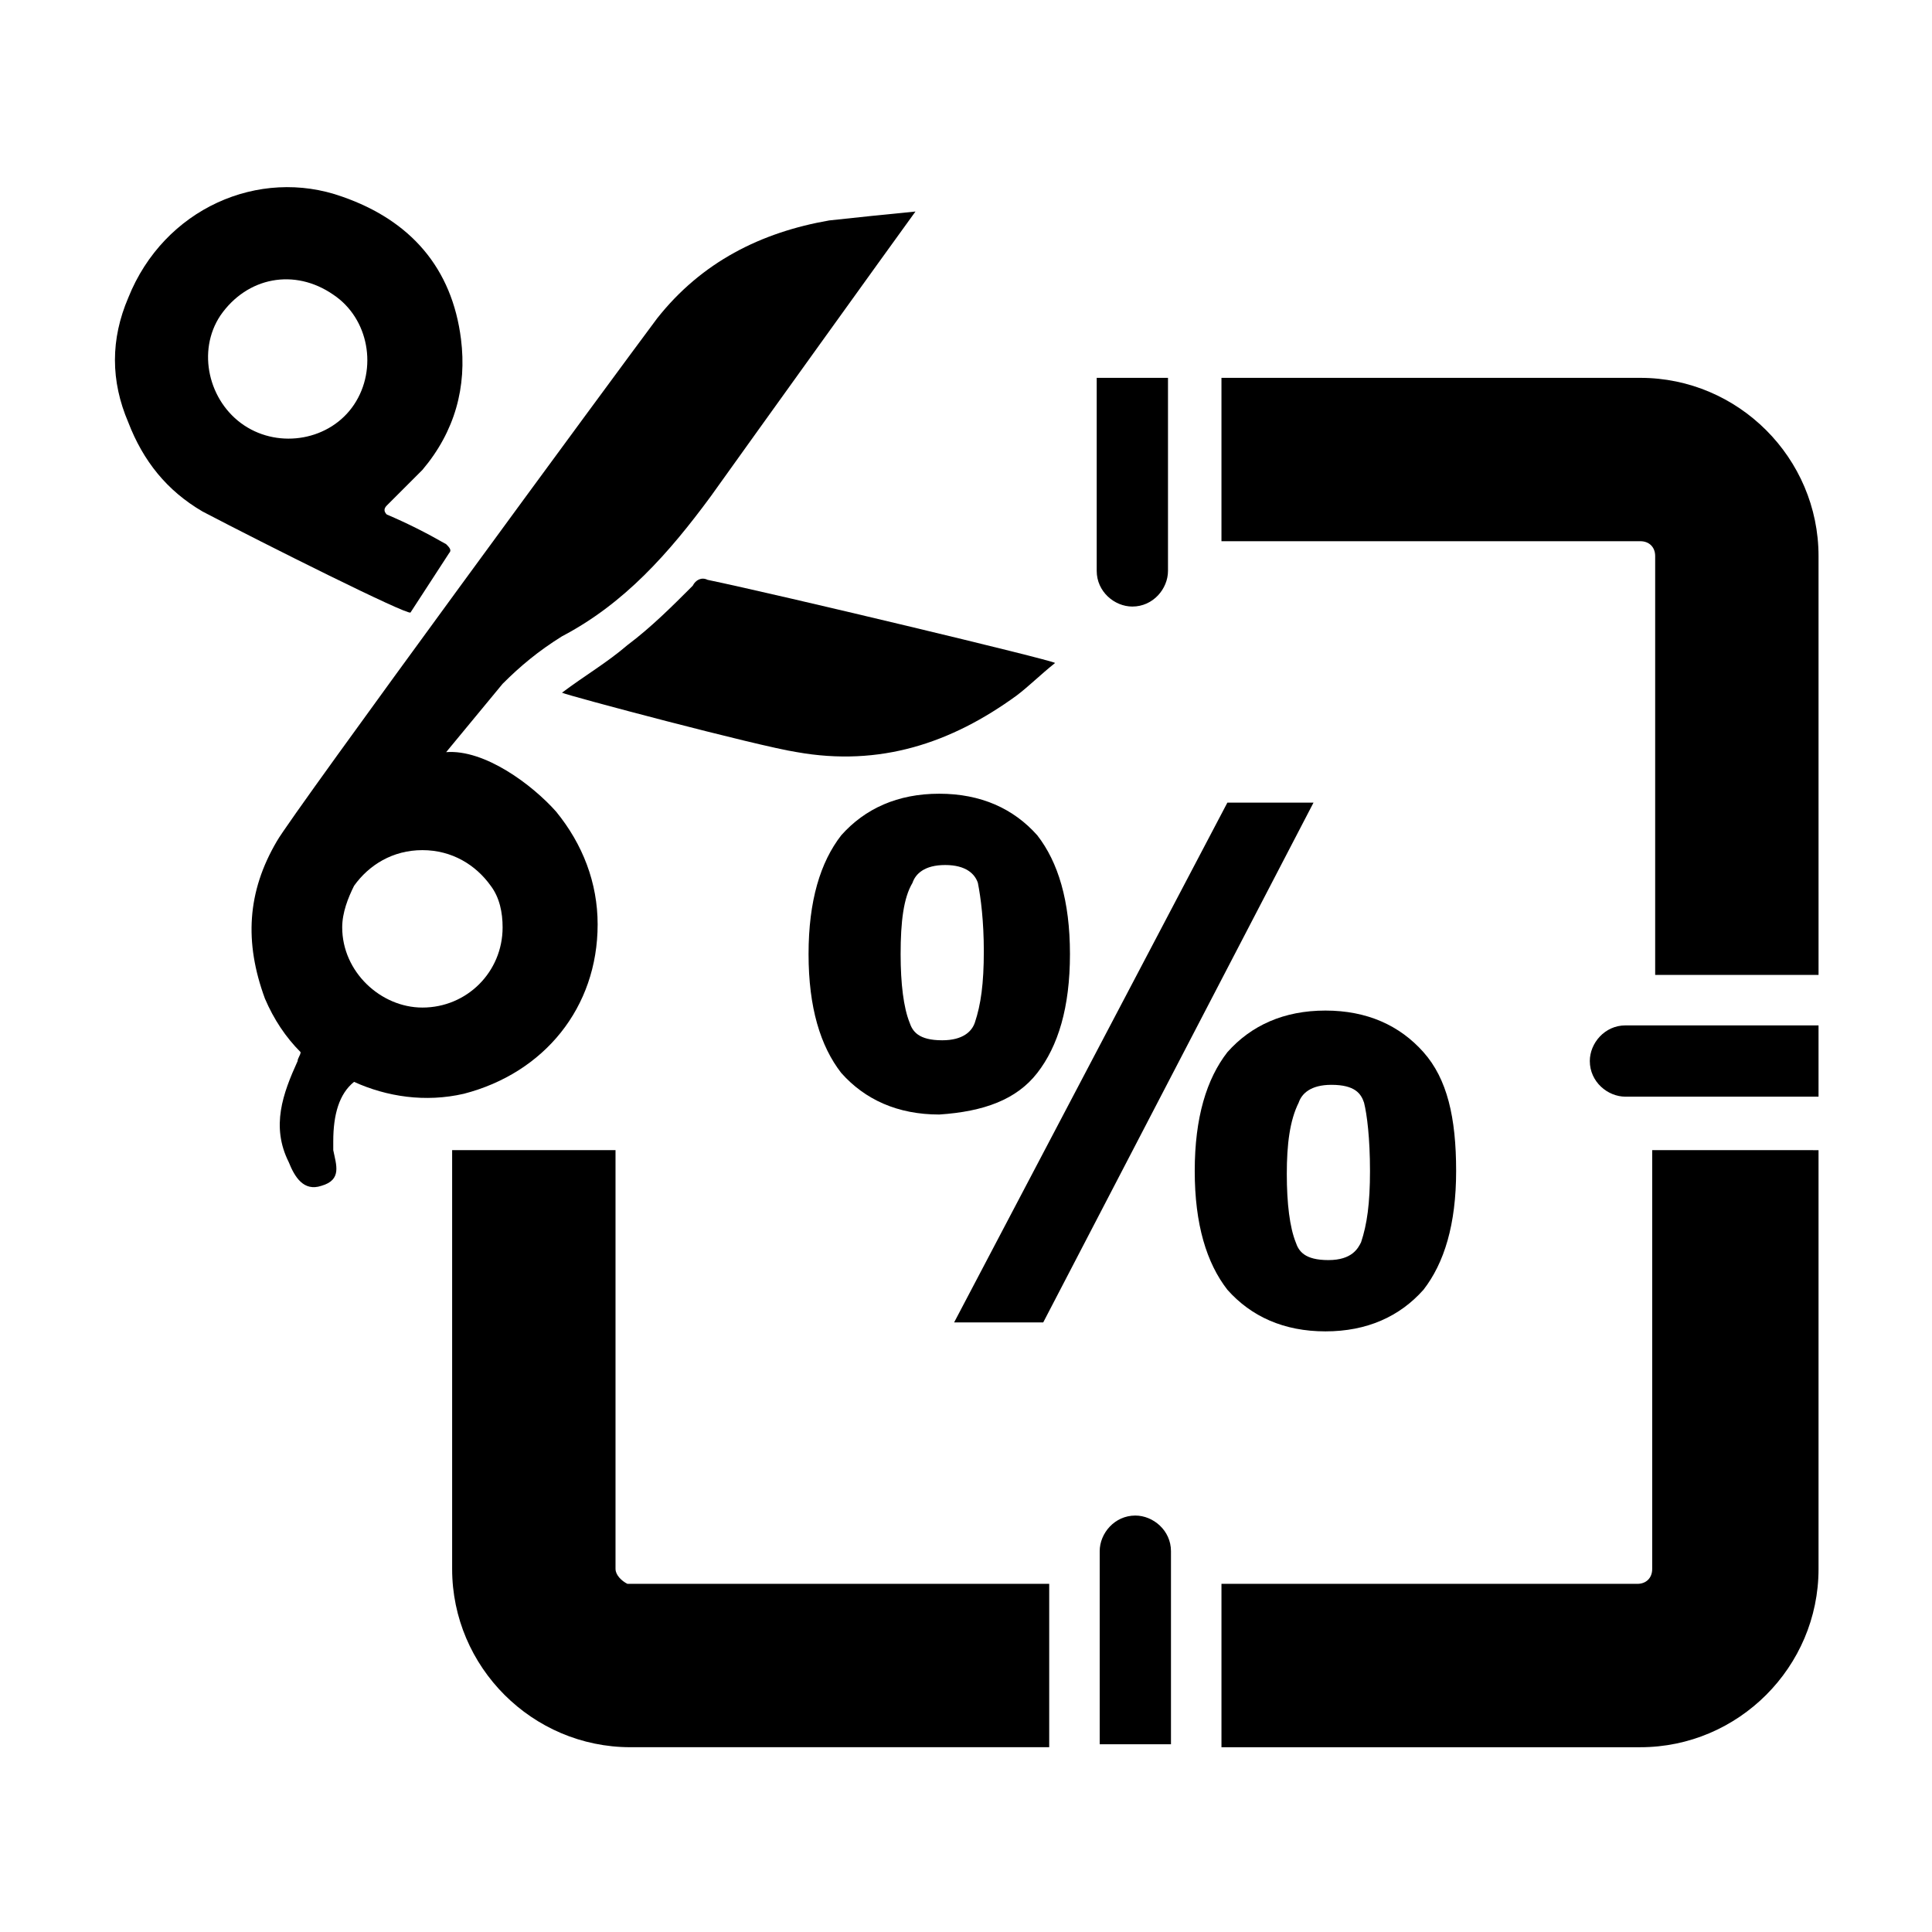 <?xml version="1.0" encoding="UTF-8"?>
<!-- Uploaded to: SVG Repo, www.svgrepo.com, Generator: SVG Repo Mixer Tools -->
<svg fill="#000000" width="800px" height="800px" version="1.1" viewBox="144 144 512 512" xmlns="http://www.w3.org/2000/svg">
 <g>
  <path d="m252.79 306.32 10.234-15.742c0.789-0.789 0-1.574-0.789-2.363-5.512-3.148-10.234-5.512-15.742-7.871-0.789-0.789-0.789-1.574 0-2.363 3.148-3.148 6.297-6.297 9.445-9.445 8.66-10.234 11.809-22.043 10.234-34.637-2.363-18.895-13.383-31.488-31.488-37.785-22.043-7.871-47.23 3.148-56.68 26.766-4.723 11.02-4.723 22.043 0 33.062 3.938 10.234 10.234 18.105 19.68 23.617 16.531 8.656 54.316 27.551 55.105 26.762zm-14.957-55.102c-6.297 9.445-19.68 11.809-29.125 5.512-9.445-6.297-12.594-19.68-6.297-29.125 7.086-10.234 19.68-12.594 29.914-5.512 9.441 6.293 11.805 19.676 5.508 29.125z"/>
  <path d="m331.51 297.66c-1.574-0.789-3.148 0-3.938 1.574-5.512 5.512-11.02 11.02-17.32 15.742-5.512 4.723-11.02 7.871-17.32 12.594 1.574 0.789 51.957 14.168 62.188 15.742 22.043 3.938 40.934-2.363 58.254-14.957 3.148-2.363 6.297-5.512 10.234-8.66-0.781-0.781-73.203-18.102-92.098-22.035z"/>
  <path d="m363.79 202.41c-18.105 3.148-33.852 11.02-45.656 25.977-9.449 12.598-96.828 131.46-100.77 138.55-7.871 13.383-8.66 26.766-3.148 41.723 2.363 5.512 5.512 10.234 9.445 14.168 0 0.789-0.789 1.574-0.789 2.363-3.938 8.66-7.086 17.32-2.363 26.766 1.574 3.938 3.938 7.871 8.66 6.297 5.512-1.574 3.938-5.512 3.148-9.445v-2.363c0-7.086 1.574-12.594 5.512-15.742 8.66 3.938 18.895 5.512 29.125 3.148 21.254-5.512 35.426-22.828 35.426-44.871 0-11.02-3.938-21.254-11.02-29.914-6.297-7.086-18.895-16.531-29.125-15.742 0 0 14.957-18.105 14.957-18.105 4.723-4.723 9.445-8.66 15.742-12.594 16.531-8.66 28.34-22.043 39.359-37 11.809-16.531 48.02-66.914 54.316-75.57-7.871 0.781-15.742 1.57-22.824 2.356zm-89.742 176.33c2.363 3.148 3.148 7.086 3.148 11.02 0 11.809-9.445 21.254-21.254 21.254-11.02 0-21.254-9.445-21.254-21.254 0-3.938 1.574-7.871 3.148-11.02 3.938-5.512 10.234-9.445 18.105-9.445s14.168 3.938 18.105 9.445z"/>
  <path d="m418.89 428.34c5.512-7.086 8.66-17.32 8.66-31.488 0-14.168-3.148-24.402-8.66-31.488-6.297-7.086-14.957-11.02-25.977-11.02-11.02 0-19.68 3.938-25.977 11.02-5.512 7.086-8.66 17.32-8.66 31.488 0 14.168 3.148 24.402 8.66 31.488 6.297 7.086 14.957 11.02 25.977 11.02 11.809-0.785 20.469-3.934 25.977-11.02zm-14.168-32.273c0 8.66-0.789 14.168-2.363 18.895-0.789 2.363-3.148 4.723-8.66 4.723-6.297 0-7.871-2.363-8.66-4.723-1.574-3.938-2.363-10.234-2.363-18.105 0-8.66 0.789-14.957 3.148-18.895 0.789-2.363 3.148-4.723 8.66-4.723s7.871 2.363 8.66 4.723c0.789 3.938 1.578 10.234 1.578 18.105z"/>
  <path d="m469.27 356.7-72.422 137.76h23.613l71.637-137.76z"/>
  <path d="m521.23 422.83c-6.297-7.086-14.957-11.02-25.977-11.02s-19.68 3.938-25.977 11.02c-5.512 7.086-8.66 17.32-8.66 31.488 0 14.168 3.148 24.402 8.66 31.488 6.297 7.086 14.957 11.02 25.977 11.02s19.68-3.938 25.977-11.02c5.512-7.086 8.66-17.32 8.66-31.488 0-14.172-2.363-24.402-8.66-31.488zm-14.168 31.488c0 8.66-0.789 14.168-2.363 18.895-0.789 1.574-2.363 4.723-8.66 4.723s-7.871-2.363-8.66-4.723c-1.574-3.938-2.363-10.234-2.363-18.105 0-7.871 0.789-14.168 3.148-18.895 0.789-2.363 3.148-4.723 8.66-4.723 6.297 0 7.871 2.363 8.66 4.723 0.789 3.148 1.578 9.445 1.578 18.105z"/>
  <path d="m578.7 244.13h-111v43.297h111c2.363 0 3.938 1.574 3.938 3.938v111h43.297l-0.004-111c0-25.977-21.254-47.23-47.23-47.23zm3.148 204.67v111c0 2.363-1.574 3.938-3.938 3.938h-110.21v43.297h111c25.977 0 47.23-21.254 47.23-47.23v-111zm-274.73 111v-111h-43.297v111c0 25.977 21.254 47.23 47.23 47.23h111v-43.297l-111.78 0.004c-1.574-0.789-3.148-2.363-3.148-3.938z"/>
  <path d="m625.93 415.74h-51.168c-5.512 0-9.445 4.723-9.445 9.445 0 5.512 4.723 9.445 9.445 9.445h51.168z"/>
  <path d="m434.64 244.13v51.168c0 5.512 4.723 9.445 9.445 9.445 5.512 0 9.445-4.723 9.445-9.445v-51.168z"/>
  <path d="m454.32 606.25v-51.168c0-5.512-4.723-9.445-9.445-9.445-5.512 0-9.445 4.723-9.445 9.445v51.168z"/>
 </g>
</svg>